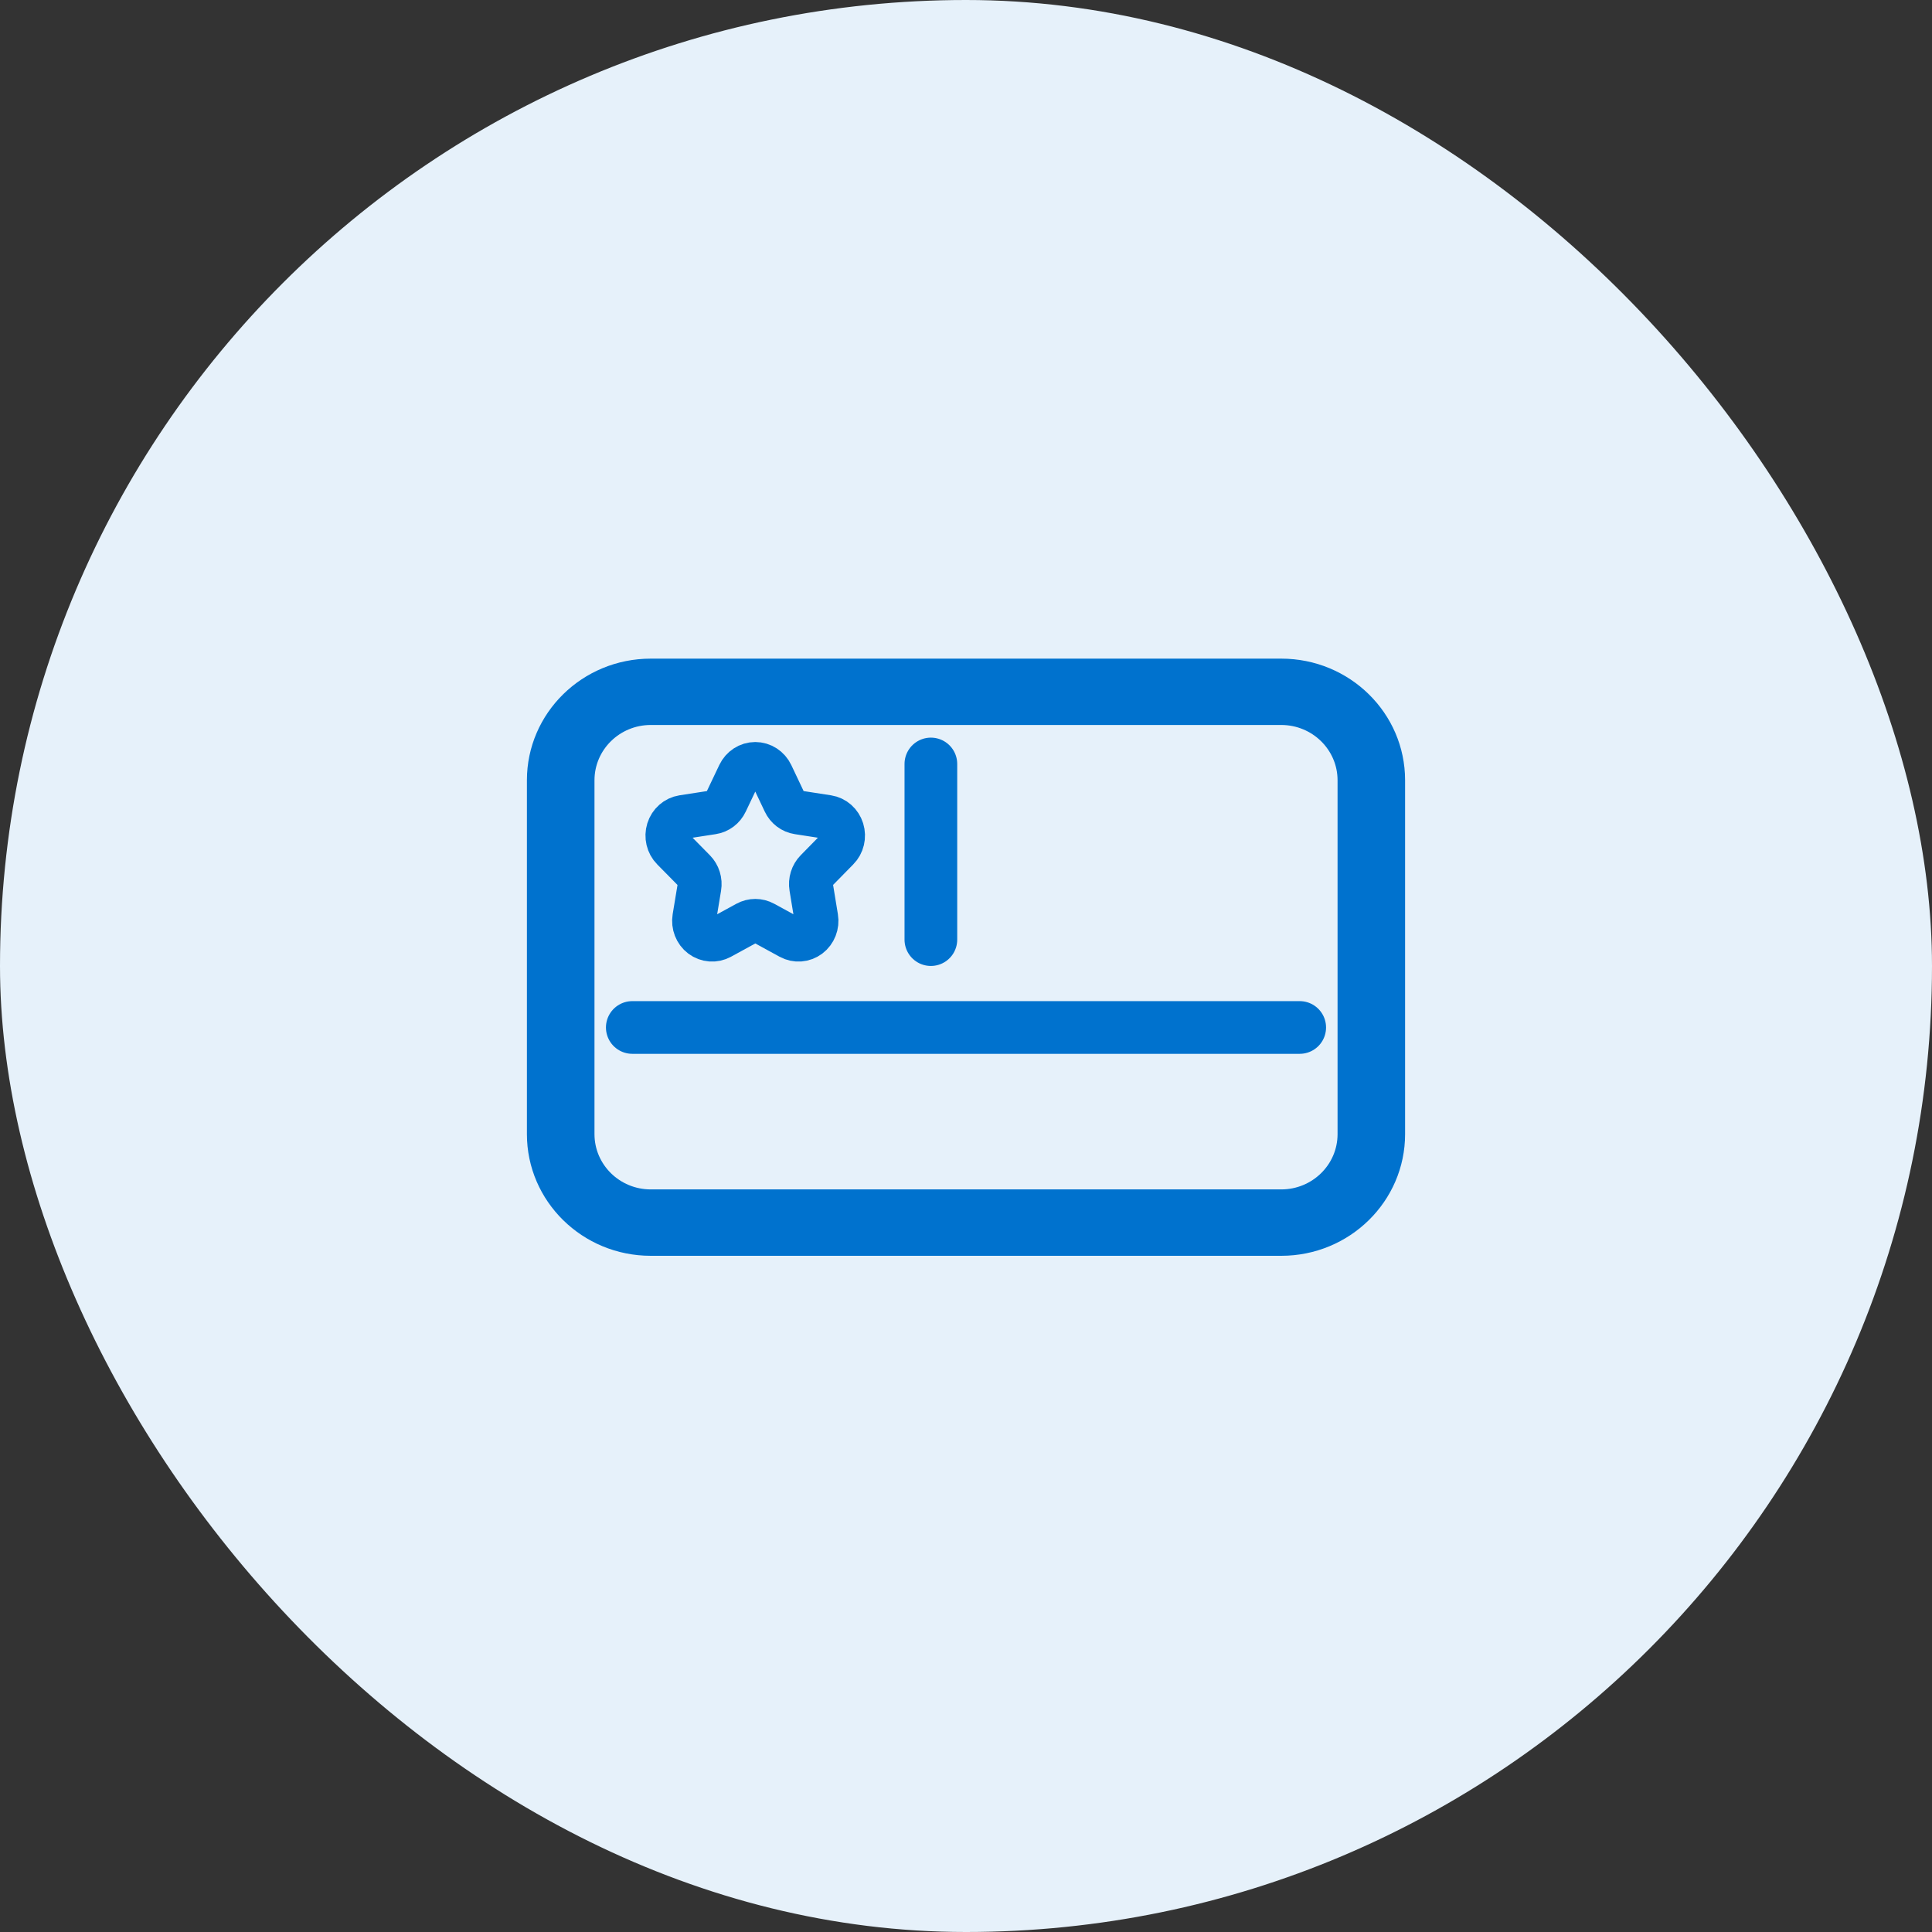 <svg width="44" height="44" viewBox="0 0 44 44" fill="none" xmlns="http://www.w3.org/2000/svg">
<rect x="0" y="0" width="44" height="44" fill="#333333" stroke="none"/>
<rect width="44" height="44" rx="22" fill="#E6F1FA"/>
<path fill-rule="evenodd" clip-rule="evenodd" d="M13.539 25.829C13.539 26.525 14.113 27.088 14.82 27.088L29.18 27.088C29.887 27.088 30.462 26.525 30.462 25.829L30.462 17.77C30.462 17.075 29.887 16.511 29.18 16.511L14.82 16.511C14.113 16.511 13.539 17.075 13.539 17.77L13.539 25.829ZM14.82 15C13.263 15 12 16.24 12 17.77L12 25.829C12 27.359 13.263 28.6 14.82 28.6L29.18 28.6C30.737 28.6 32 27.359 32 25.829L32 17.77C32 16.24 30.737 15 29.18 15L14.82 15Z" fill="#0072CE"/>
<path d="M14.4 23.4H29.6" stroke="#0072CE" stroke-width="1.2" stroke-linecap="round" stroke-linejoin="round"/>
<path d="M21.2 21.399L21.2 17.399" stroke="#0072CE" stroke-width="1.2" stroke-linecap="round" stroke-linejoin="round"/>
<path fill-rule="evenodd" clip-rule="evenodd" d="M17.569 17.637C17.5 17.492 17.357 17.399 17.201 17.399C17.045 17.399 16.902 17.492 16.833 17.637L16.532 18.27C16.473 18.396 16.357 18.483 16.224 18.503L15.551 18.607C15.397 18.631 15.268 18.744 15.22 18.898C15.172 19.052 15.212 19.222 15.324 19.335L15.81 19.828C15.907 19.926 15.951 20.067 15.928 20.206L15.813 20.901C15.787 21.061 15.85 21.223 15.976 21.318C16.103 21.413 16.271 21.426 16.409 21.35L17.009 21.022C17.129 20.956 17.274 20.956 17.394 21.022L17.994 21.35C18.132 21.426 18.3 21.413 18.426 21.318C18.552 21.223 18.616 21.061 18.589 20.901L18.475 20.206C18.452 20.067 18.496 19.926 18.592 19.828L19.076 19.335C19.188 19.222 19.228 19.053 19.18 18.898C19.132 18.744 19.004 18.631 18.85 18.607L18.178 18.503C18.044 18.483 17.928 18.396 17.869 18.27L17.569 17.637Z" stroke="#0072CE" stroke-linecap="round" stroke-linejoin="round"/>
</svg>
